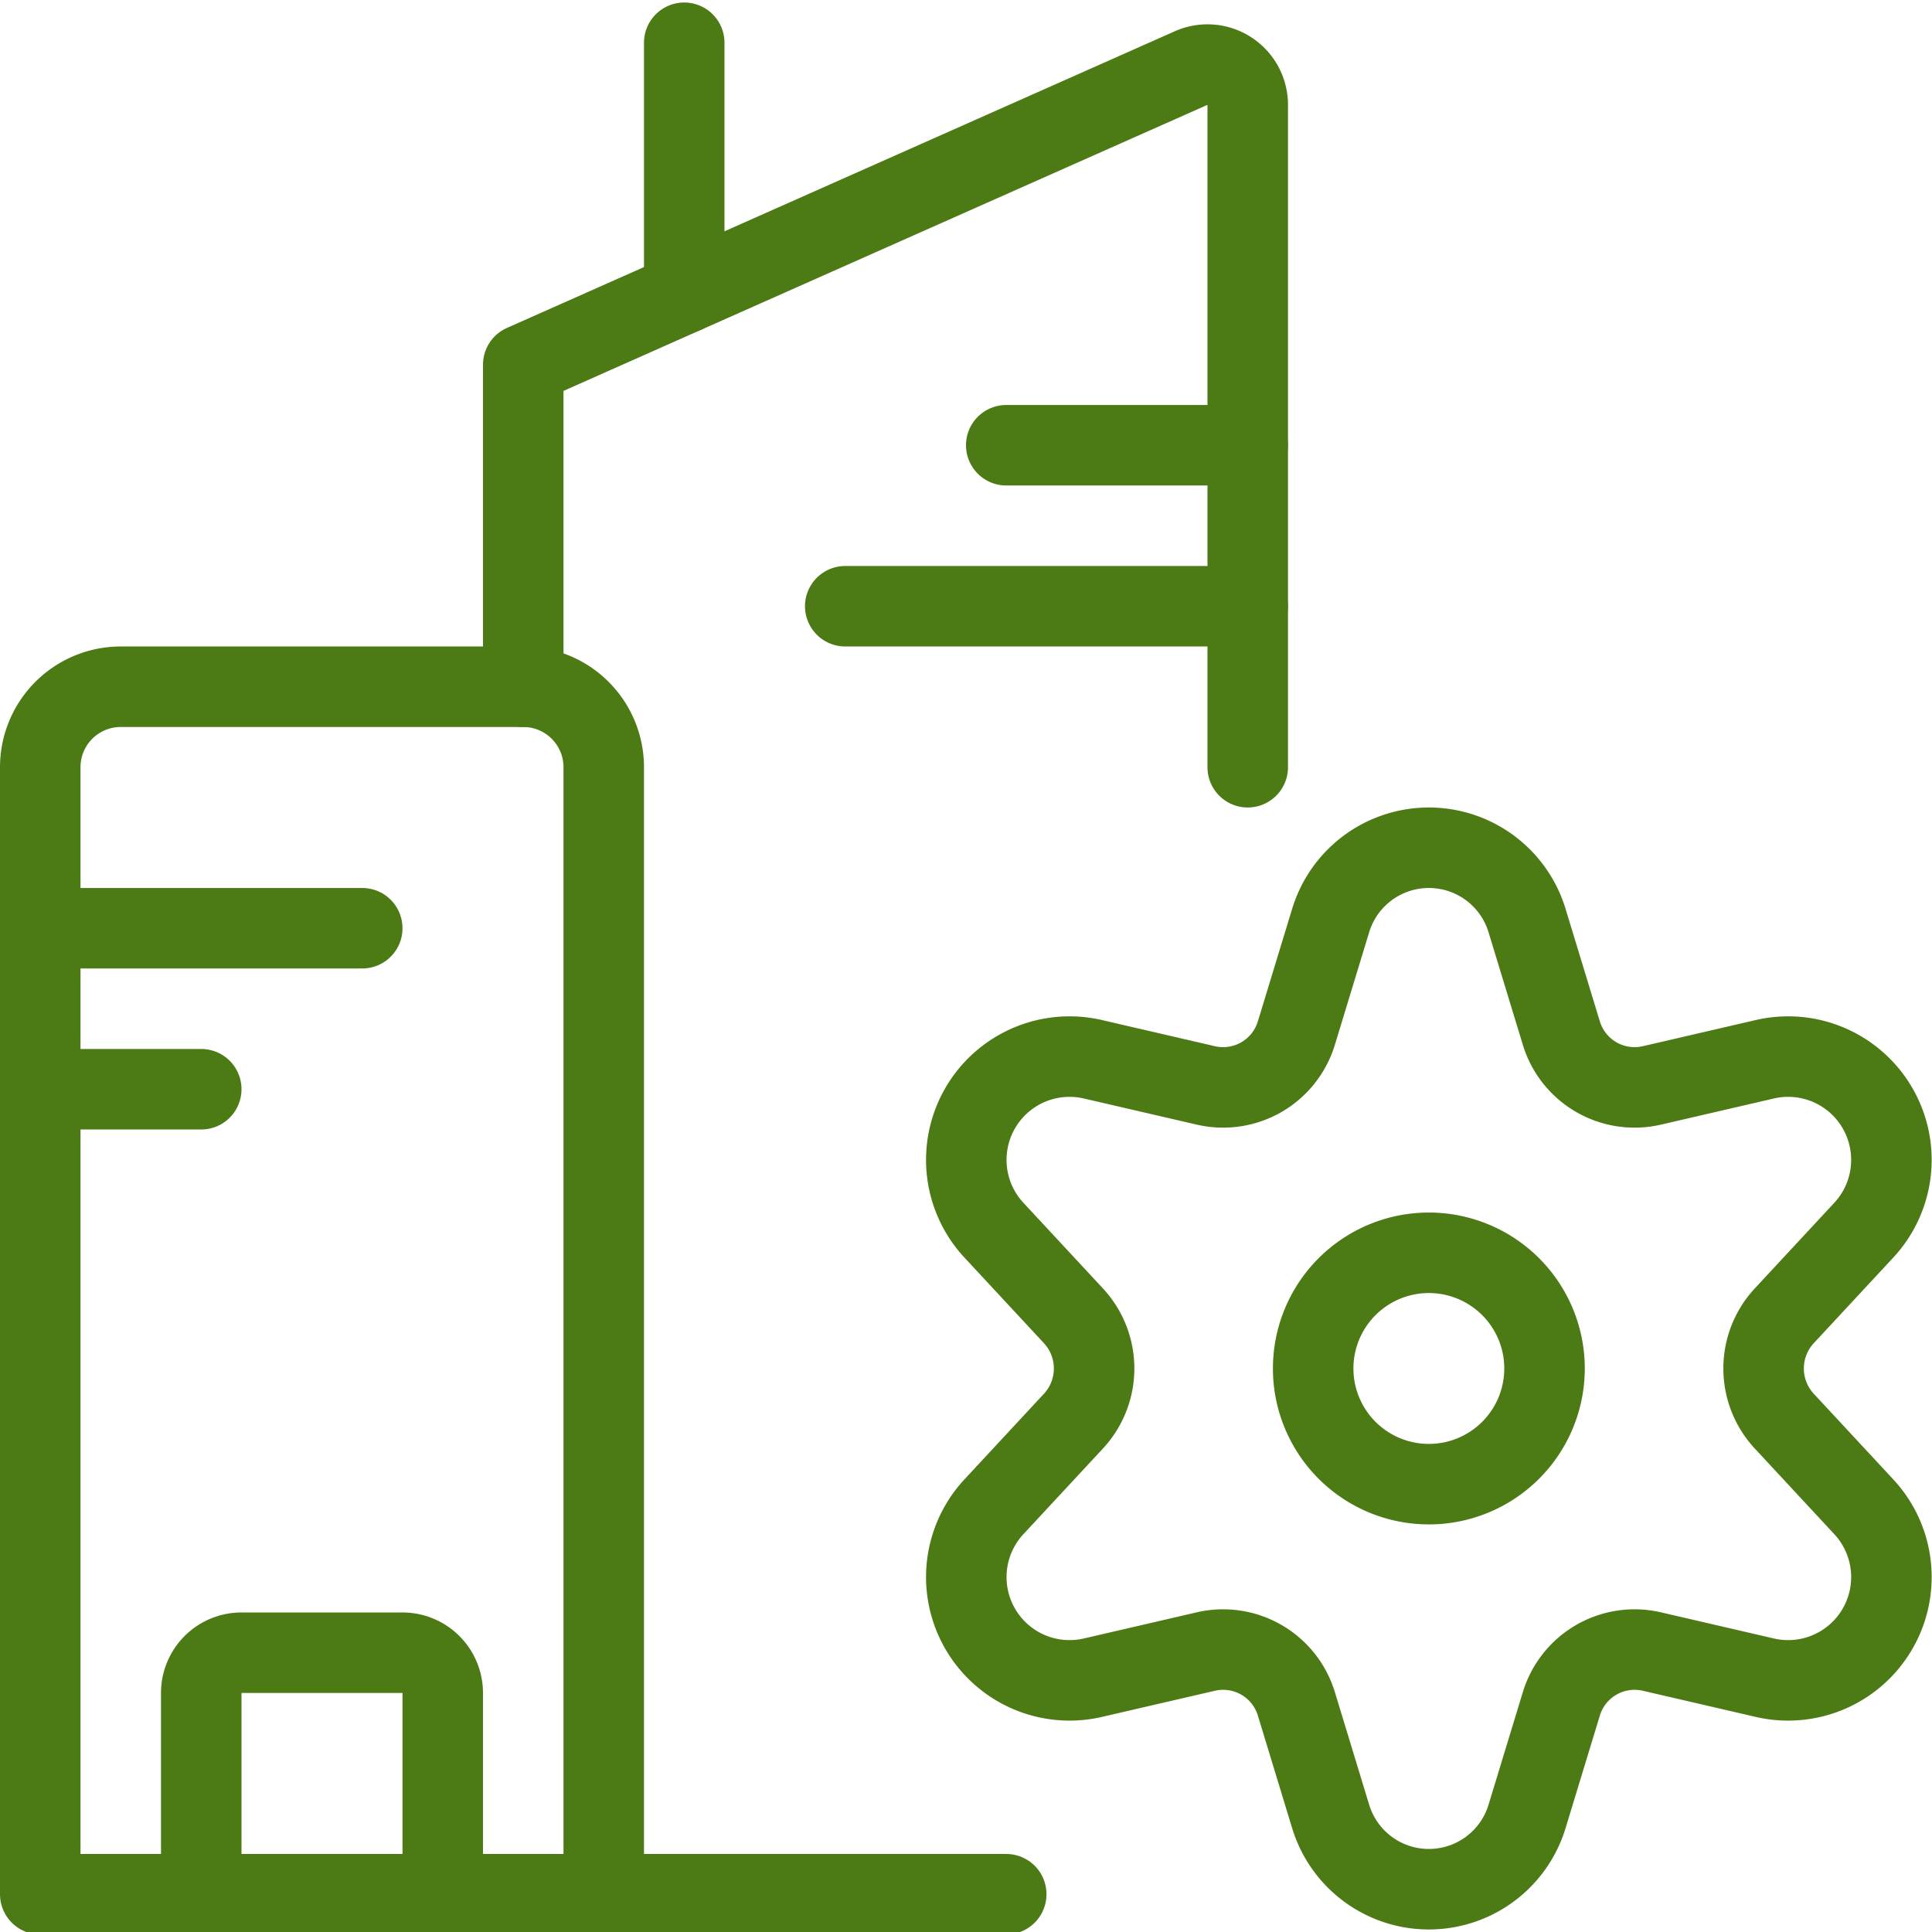 <svg viewBox="0 0 500 500" xmlns="http://www.w3.org/2000/svg"><g transform="matrix(20.833,0,0,20.833,0,0)"><path d="M7.5,23.531H.5v-14a1,1,0,0,1,1-1h5a1,1,0,0,1,1,1Z" fill="none" stroke="#4c7a15" stroke-linecap="round" stroke-linejoin="round"></path><path d="M6.5,8.531v-4L14.8.844a.5.5,0,0,1,.7.457v8.23" fill="none" stroke="#4c7a15" stroke-linecap="round" stroke-linejoin="round"></path><path d="M5.5,23.531v-2.5a.5.5,0,0,0-.5-.5H3a.5.5,0,0,0-.5.5v2.5" fill="none" stroke="#4c7a15" stroke-linecap="round" stroke-linejoin="round"></path><path d="M0.5 11.531L4.5 11.531" fill="none" stroke="#4c7a15" stroke-linecap="round" stroke-linejoin="round"></path><path d="M12.5 5.531L15.5 5.531" fill="none" stroke="#4c7a15" stroke-linecap="round" stroke-linejoin="round"></path><path d="M10.5 7.531L15.5 7.531" fill="none" stroke="#4c7a15" stroke-linecap="round" stroke-linejoin="round"></path><path d="M0.5 13.531L2.5 13.531" fill="none" stroke="#4c7a15" stroke-linecap="round" stroke-linejoin="round"></path><path d="M8.5 3.642L8.5 0.531" fill="none" stroke="#4c7a15" stroke-linecap="round" stroke-linejoin="round"></path><path d="M7.5 23.531L12.5 23.531" fill="none" stroke="#4c7a15" stroke-linecap="round" stroke-linejoin="round"></path><path d="M16.313 17.000 A1.437 1.437 0 1 0 19.187 17.000 A1.437 1.437 0 1 0 16.313 17.000 Z" fill="none" stroke="#4c7a15" stroke-linecap="round" stroke-linejoin="round"></path><path d="M18.971,11.439l.424,1.392a.951.951,0,0,0,1.124.653l1.412-.327a1.283,1.283,0,0,1,1.221,2.126l-.988,1.064a.962.962,0,0,0,0,1.306l.988,1.064a1.283,1.283,0,0,1-1.221,2.126l-1.412-.327a.951.951,0,0,0-1.124.653l-.424,1.392a1.275,1.275,0,0,1-2.442,0l-.424-1.392a.951.951,0,0,0-1.124-.653l-1.412.327a1.283,1.283,0,0,1-1.221-2.126l.988-1.064a.962.962,0,0,0,0-1.306l-.988-1.064a1.283,1.283,0,0,1,1.221-2.126l1.412.327a.951.951,0,0,0,1.124-.653l.424-1.392A1.275,1.275,0,0,1,18.971,11.439Z" fill="none" stroke="#4c7a15" stroke-linecap="round" stroke-linejoin="round"></path></g></svg>